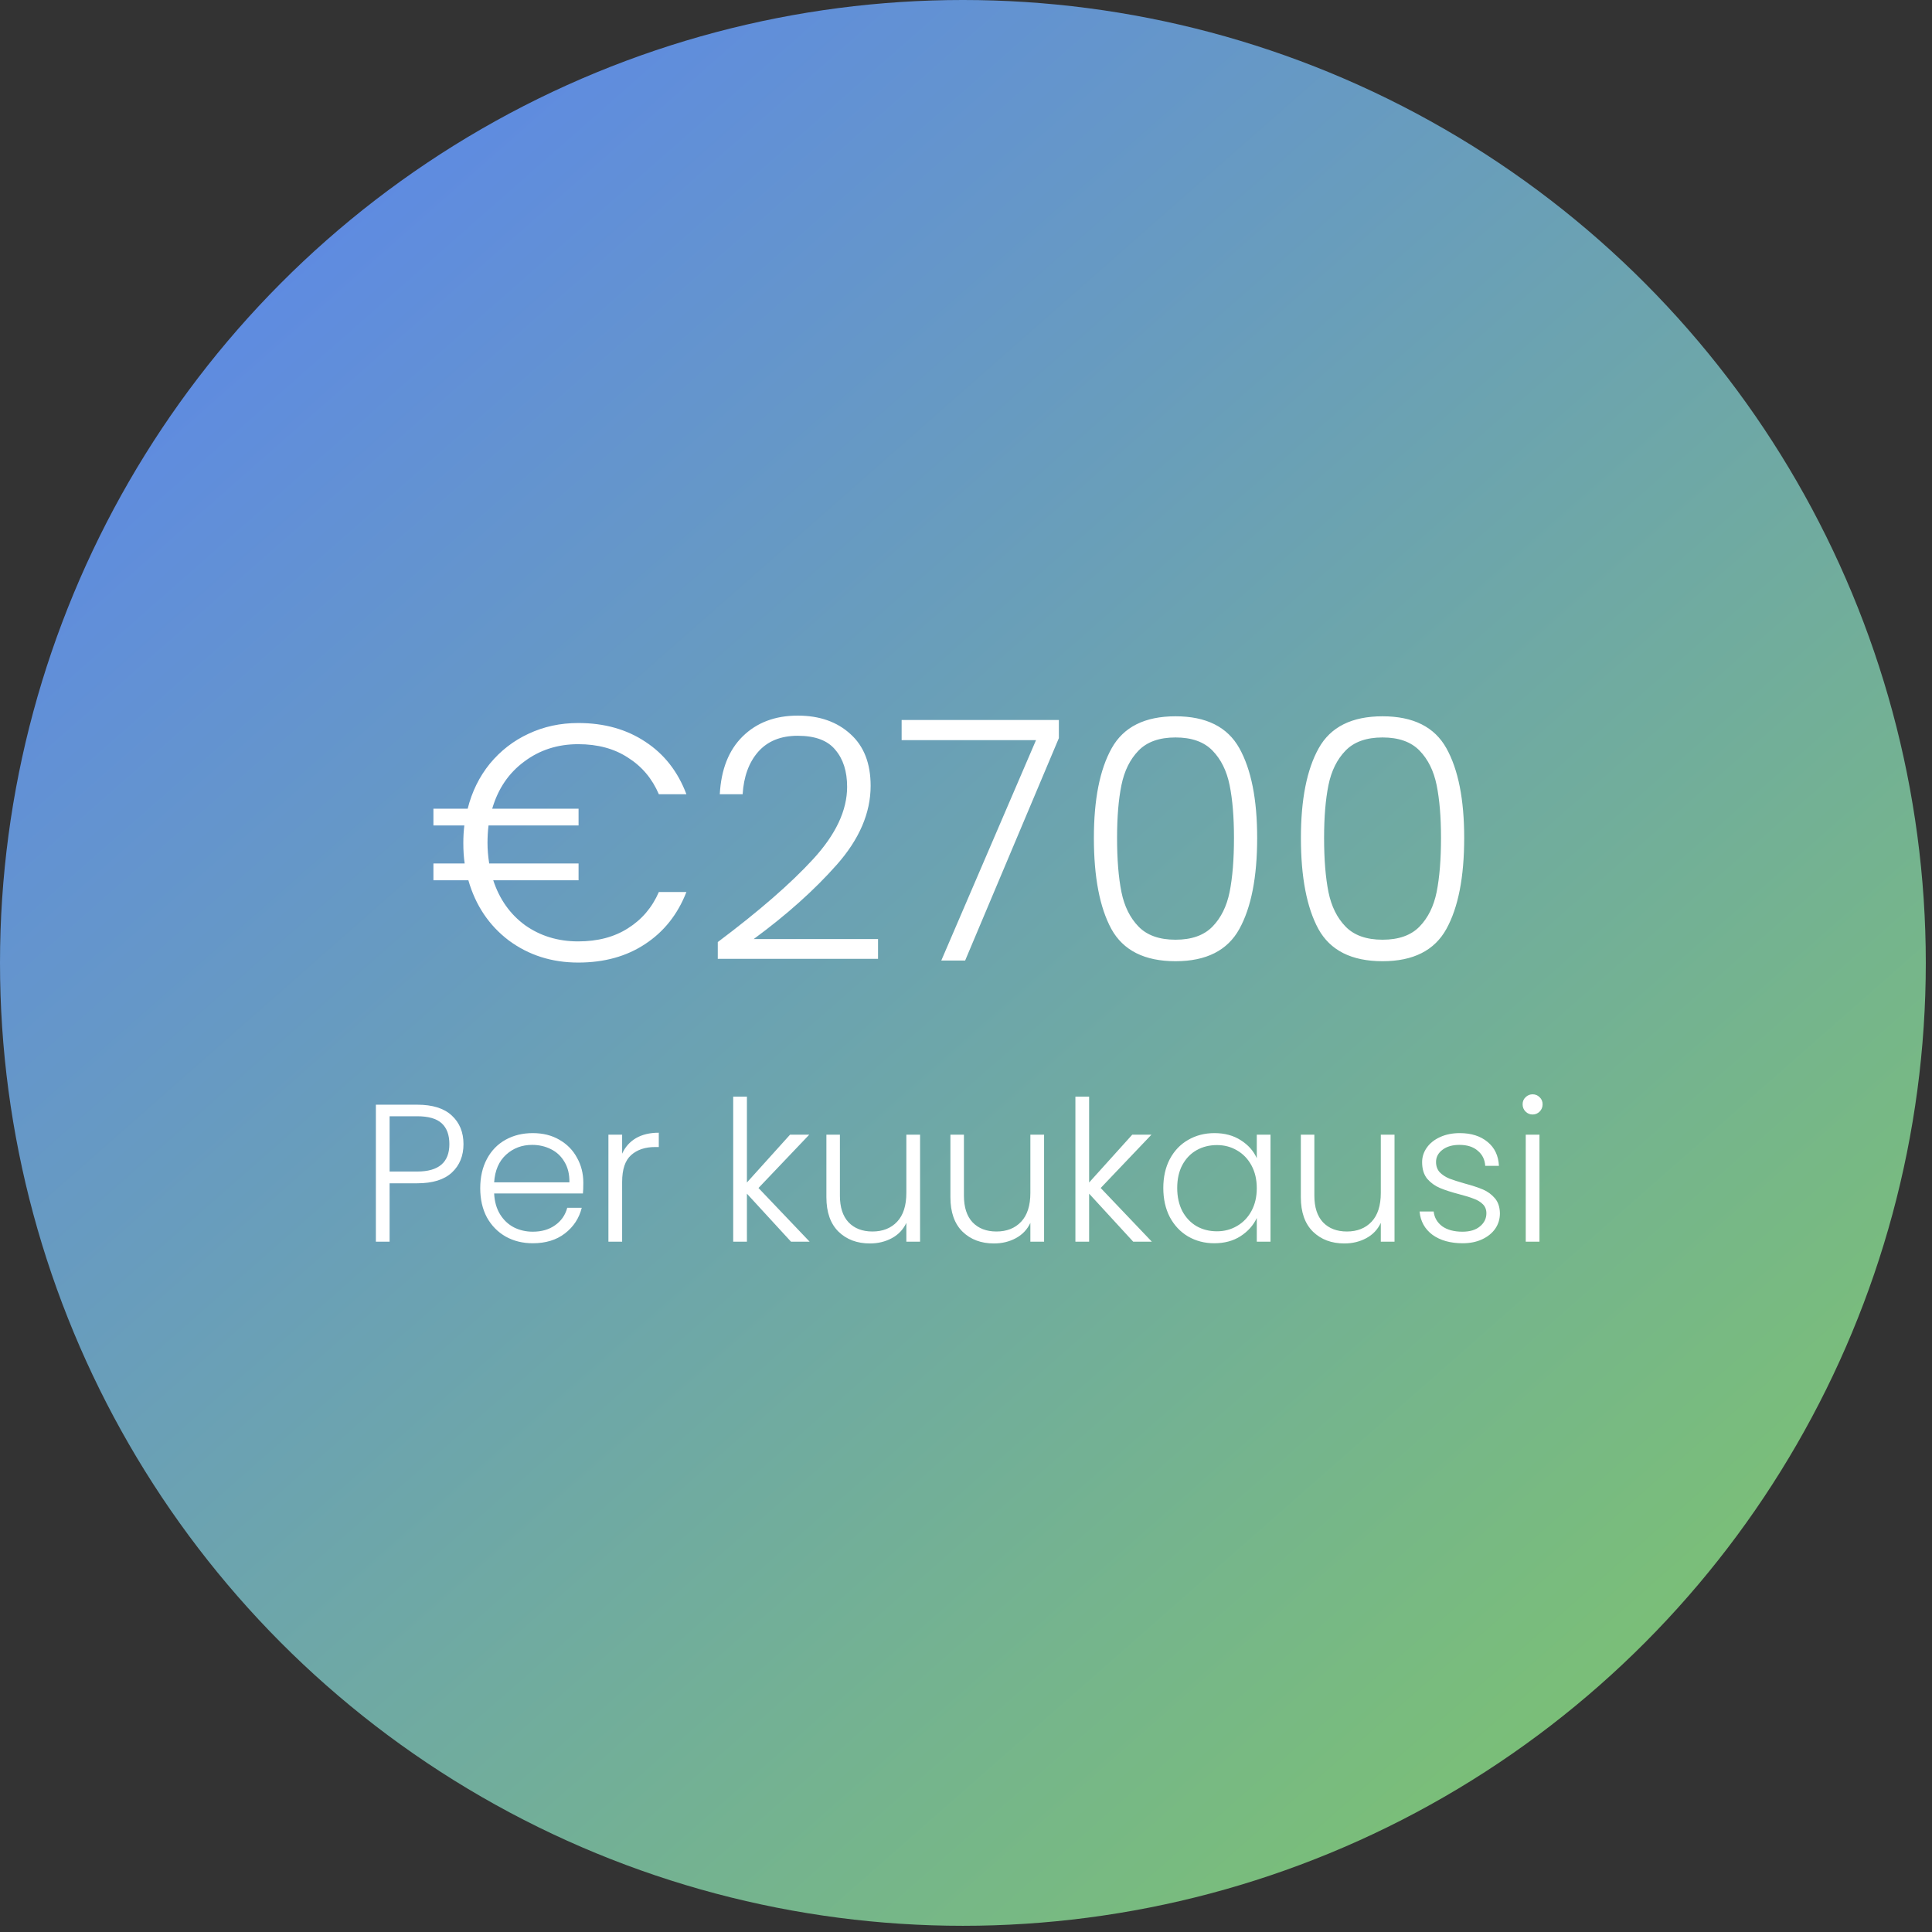 <svg xmlns="http://www.w3.org/2000/svg" width="177" height="177" viewBox="0 0 177 177" fill="none"><rect x="0" y="0" width="177" height="177" fill="#333333" stroke="none"/><circle cx="88.216" cy="88.216" r="88.216" fill="url(#paint0_linear)"></circle><path d="M52.974 86.246C54.759 86.246 56.278 85.845 57.529 85.045C58.802 84.245 59.746 83.137 60.361 81.721H62.885C62.085 83.773 60.823 85.363 59.099 86.492C57.396 87.62 55.354 88.185 52.974 88.185C50.553 88.185 48.429 87.507 46.603 86.153C44.797 84.778 43.566 82.942 42.909 80.644H39.708V79.105H42.571C42.488 78.551 42.447 77.925 42.447 77.227C42.447 76.673 42.478 76.139 42.54 75.626H39.708V74.088H42.847C43.237 72.528 43.914 71.153 44.879 69.963C45.864 68.773 47.044 67.86 48.419 67.224C49.814 66.567 51.332 66.239 52.974 66.239C55.354 66.239 57.406 66.813 59.13 67.962C60.854 69.091 62.105 70.692 62.885 72.764H60.361C59.746 71.328 58.802 70.209 57.529 69.409C56.278 68.588 54.759 68.178 52.974 68.178C51.086 68.178 49.434 68.711 48.019 69.778C46.603 70.825 45.628 72.261 45.094 74.088H53.005V75.626H44.756C44.694 76.139 44.663 76.673 44.663 77.227C44.663 77.822 44.715 78.448 44.817 79.105H53.005V80.644H45.187C45.761 82.388 46.736 83.763 48.111 84.768C49.506 85.753 51.127 86.246 52.974 86.246ZM65.759 86.307C69.534 83.475 72.448 80.941 74.5 78.704C76.573 76.447 77.609 74.241 77.609 72.087C77.609 70.671 77.25 69.542 76.532 68.701C75.834 67.839 74.685 67.408 73.084 67.408C71.525 67.408 70.314 67.901 69.452 68.886C68.611 69.85 68.139 71.143 68.036 72.764H65.943C66.067 70.486 66.764 68.722 68.036 67.47C69.329 66.198 71.012 65.561 73.084 65.561C75.075 65.561 76.686 66.126 77.917 67.254C79.148 68.362 79.763 69.942 79.763 71.995C79.763 74.477 78.727 76.888 76.655 79.228C74.603 81.546 72.069 83.814 69.052 86.03H80.441V87.846H65.759V86.307ZM97.008 67.624L88.421 88H86.235L94.915 67.808H82.603V65.962H97.008V67.624ZM100.216 76.765C100.216 73.236 100.759 70.497 101.847 68.547C102.935 66.598 104.884 65.623 107.695 65.623C110.506 65.623 112.456 66.598 113.543 68.547C114.631 70.497 115.175 73.236 115.175 76.765C115.175 80.356 114.631 83.137 113.543 85.107C112.456 87.077 110.506 88.062 107.695 88.062C104.863 88.062 102.904 87.077 101.816 85.107C100.749 83.137 100.216 80.356 100.216 76.765ZM113.051 76.765C113.051 74.857 112.918 73.246 112.651 71.933C112.384 70.62 111.861 69.563 111.081 68.763C110.301 67.962 109.173 67.562 107.695 67.562C106.218 67.562 105.089 67.962 104.309 68.763C103.53 69.563 103.006 70.62 102.74 71.933C102.473 73.246 102.34 74.857 102.34 76.765C102.34 78.735 102.473 80.387 102.74 81.721C103.006 83.034 103.53 84.091 104.309 84.891C105.089 85.692 106.218 86.092 107.695 86.092C109.173 86.092 110.301 85.692 111.081 84.891C111.861 84.091 112.384 83.034 112.651 81.721C112.918 80.387 113.051 78.735 113.051 76.765ZM119.183 76.765C119.183 73.236 119.726 70.497 120.814 68.547C121.901 66.598 123.851 65.623 126.662 65.623C129.473 65.623 131.423 66.598 132.51 68.547C133.598 70.497 134.142 73.236 134.142 76.765C134.142 80.356 133.598 83.137 132.51 85.107C131.423 87.077 129.473 88.062 126.662 88.062C123.83 88.062 121.871 87.077 120.783 85.107C119.716 83.137 119.183 80.356 119.183 76.765ZM132.018 76.765C132.018 74.857 131.884 73.246 131.618 71.933C131.351 70.62 130.828 69.563 130.048 68.763C129.268 67.962 128.139 67.562 126.662 67.562C125.185 67.562 124.056 67.962 123.276 68.763C122.497 69.563 121.973 70.62 121.706 71.933C121.44 73.246 121.306 74.857 121.306 76.765C121.306 78.735 121.44 80.387 121.706 81.721C121.973 83.034 122.497 84.091 123.276 84.891C124.056 85.692 125.185 86.092 126.662 86.092C128.139 86.092 129.268 85.692 130.048 84.891C130.828 84.091 131.351 83.034 131.618 81.721C131.884 80.387 132.018 78.735 132.018 76.765Z" fill="white"></path><path d="M42.462 104.816C42.462 105.893 42.109 106.761 41.403 107.419C40.697 108.078 39.637 108.407 38.225 108.407H35.693V113.757H34.436V101.207H38.225C39.625 101.207 40.679 101.536 41.385 102.194C42.103 102.853 42.462 103.727 42.462 104.816ZM38.225 107.329C40.188 107.329 41.169 106.492 41.169 104.816C41.169 103.978 40.936 103.343 40.469 102.913C40.002 102.482 39.254 102.266 38.225 102.266H35.693V107.329H38.225ZM53.441 108.353C53.441 108.784 53.429 109.113 53.405 109.34H45.271C45.307 110.083 45.487 110.717 45.81 111.244C46.133 111.77 46.558 112.171 47.085 112.447C47.611 112.71 48.186 112.842 48.808 112.842C49.622 112.842 50.305 112.644 50.855 112.249C51.418 111.854 51.789 111.321 51.968 110.651H53.297C53.058 111.609 52.543 112.393 51.753 113.003C50.975 113.602 49.993 113.901 48.808 113.901C47.887 113.901 47.061 113.697 46.331 113.29C45.6 112.872 45.026 112.285 44.607 111.531C44.2 110.765 43.996 109.873 43.996 108.856C43.996 107.838 44.2 106.946 44.607 106.18C45.014 105.414 45.583 104.828 46.313 104.421C47.043 104.014 47.875 103.81 48.808 103.81C49.742 103.81 50.556 104.014 51.25 104.421C51.956 104.828 52.495 105.378 52.866 106.073C53.249 106.755 53.441 107.515 53.441 108.353ZM52.166 108.317C52.178 107.587 52.028 106.964 51.717 106.45C51.418 105.935 51.005 105.546 50.478 105.283C49.952 105.019 49.377 104.888 48.755 104.888C47.821 104.888 47.025 105.187 46.367 105.785C45.708 106.384 45.343 107.228 45.271 108.317H52.166ZM56.997 105.696C57.272 105.085 57.691 104.612 58.254 104.277C58.828 103.942 59.529 103.774 60.355 103.774V105.085H60.014C59.104 105.085 58.374 105.331 57.823 105.821C57.272 106.312 56.997 107.132 56.997 108.281V113.757H55.74V103.954H56.997V105.696ZM72.469 113.757L68.429 109.358V113.757H67.172V100.471H68.429V108.335L72.379 103.954H74.139L69.489 108.838L74.175 113.757H72.469ZM84.292 103.954V113.757H83.035V112.034C82.748 112.644 82.305 113.111 81.706 113.434C81.108 113.757 80.438 113.919 79.695 113.919C78.522 113.919 77.565 113.56 76.823 112.842C76.081 112.111 75.71 111.058 75.71 109.682V103.954H76.948V109.538C76.948 110.603 77.212 111.417 77.738 111.98C78.277 112.542 79.007 112.824 79.929 112.824C80.874 112.824 81.629 112.524 82.191 111.926C82.754 111.327 83.035 110.448 83.035 109.287V103.954H84.292ZM95.654 103.954V113.757H94.397V112.034C94.11 112.644 93.667 113.111 93.069 113.434C92.47 113.757 91.8 113.919 91.058 113.919C89.885 113.919 88.927 113.56 88.185 112.842C87.443 112.111 87.072 111.058 87.072 109.682V103.954H88.31V109.538C88.31 110.603 88.574 111.417 89.1 111.98C89.639 112.542 90.369 112.824 91.291 112.824C92.237 112.824 92.991 112.524 93.553 111.926C94.116 111.327 94.397 110.448 94.397 109.287V103.954H95.654ZM103.82 113.757L99.78 109.358V113.757H98.523V100.471H99.78V108.335L103.73 103.954H105.49L100.84 108.838L105.526 113.757H103.82ZM106.576 108.838C106.576 107.832 106.773 106.952 107.168 106.198C107.575 105.432 108.132 104.846 108.838 104.439C109.556 104.02 110.364 103.81 111.262 103.81C112.195 103.81 112.997 104.026 113.668 104.457C114.35 104.888 114.841 105.438 115.14 106.109V103.954H116.397V113.757H115.14V111.585C114.829 112.255 114.332 112.812 113.65 113.255C112.979 113.686 112.178 113.901 111.244 113.901C110.358 113.901 109.556 113.691 108.838 113.273C108.132 112.854 107.575 112.261 107.168 111.495C106.773 110.729 106.576 109.843 106.576 108.838ZM115.14 108.856C115.14 108.066 114.978 107.371 114.655 106.773C114.332 106.174 113.889 105.714 113.327 105.39C112.776 105.067 112.166 104.906 111.495 104.906C110.801 104.906 110.179 105.061 109.628 105.372C109.077 105.684 108.64 106.138 108.317 106.737C108.006 107.323 107.85 108.024 107.85 108.838C107.85 109.64 108.006 110.346 108.317 110.956C108.64 111.555 109.077 112.016 109.628 112.339C110.179 112.65 110.801 112.806 111.495 112.806C112.166 112.806 112.776 112.644 113.327 112.321C113.889 111.998 114.332 111.537 114.655 110.938C114.978 110.34 115.14 109.646 115.14 108.856ZM127.759 103.954V113.757H126.502V112.034C126.215 112.644 125.772 113.111 125.173 113.434C124.575 113.757 123.905 113.919 123.162 113.919C121.989 113.919 121.032 113.56 120.29 112.842C119.547 112.111 119.176 111.058 119.176 109.682V103.954H120.415V109.538C120.415 110.603 120.679 111.417 121.205 111.98C121.744 112.542 122.474 112.824 123.396 112.824C124.341 112.824 125.096 112.524 125.658 111.926C126.221 111.327 126.502 110.448 126.502 109.287V103.954H127.759ZM134.004 113.901C132.879 113.901 131.957 113.644 131.239 113.129C130.532 112.602 130.137 111.89 130.054 110.992H131.346C131.406 111.543 131.664 111.992 132.119 112.339C132.585 112.674 133.208 112.842 133.986 112.842C134.668 112.842 135.201 112.68 135.584 112.357C135.979 112.034 136.176 111.633 136.176 111.154C136.176 110.819 136.069 110.543 135.853 110.328C135.638 110.112 135.362 109.945 135.027 109.825C134.704 109.694 134.261 109.556 133.699 109.412C132.968 109.221 132.376 109.029 131.921 108.838C131.466 108.646 131.077 108.365 130.754 107.994C130.443 107.611 130.287 107.102 130.287 106.468C130.287 105.989 130.431 105.546 130.718 105.139C131.005 104.732 131.412 104.409 131.939 104.169C132.466 103.93 133.064 103.81 133.734 103.81C134.788 103.81 135.638 104.08 136.284 104.618C136.93 105.145 137.278 105.875 137.325 106.809H136.069C136.033 106.234 135.805 105.773 135.386 105.426C134.979 105.067 134.417 104.888 133.699 104.888C133.064 104.888 132.549 105.037 132.154 105.336C131.759 105.636 131.562 106.007 131.562 106.45C131.562 106.833 131.676 107.15 131.903 107.401C132.142 107.641 132.436 107.832 132.783 107.976C133.13 108.108 133.597 108.257 134.183 108.425C134.89 108.616 135.452 108.802 135.871 108.981C136.29 109.161 136.649 109.424 136.948 109.771C137.248 110.118 137.403 110.579 137.415 111.154C137.415 111.681 137.272 112.153 136.984 112.572C136.697 112.979 136.296 113.302 135.781 113.542C135.267 113.781 134.674 113.901 134.004 113.901ZM140.409 102.105C140.158 102.105 139.943 102.015 139.763 101.835C139.584 101.656 139.494 101.434 139.494 101.171C139.494 100.908 139.584 100.692 139.763 100.525C139.943 100.345 140.158 100.255 140.409 100.255C140.661 100.255 140.876 100.345 141.056 100.525C141.235 100.692 141.325 100.908 141.325 101.171C141.325 101.434 141.235 101.656 141.056 101.835C140.876 102.015 140.661 102.105 140.409 102.105ZM141.038 103.954V113.757H139.781V103.954H141.038Z" fill="white"></path><defs><linearGradient id="paint0_linear" x1="17.153" y1="-4.14072e-06" x2="190.153" y2="196.525" gradientUnits="userSpaceOnUse"><stop stop-color="#5B84EF"></stop><stop offset="0.932" stop-color="#81CB5F"></stop></linearGradient></defs></svg>